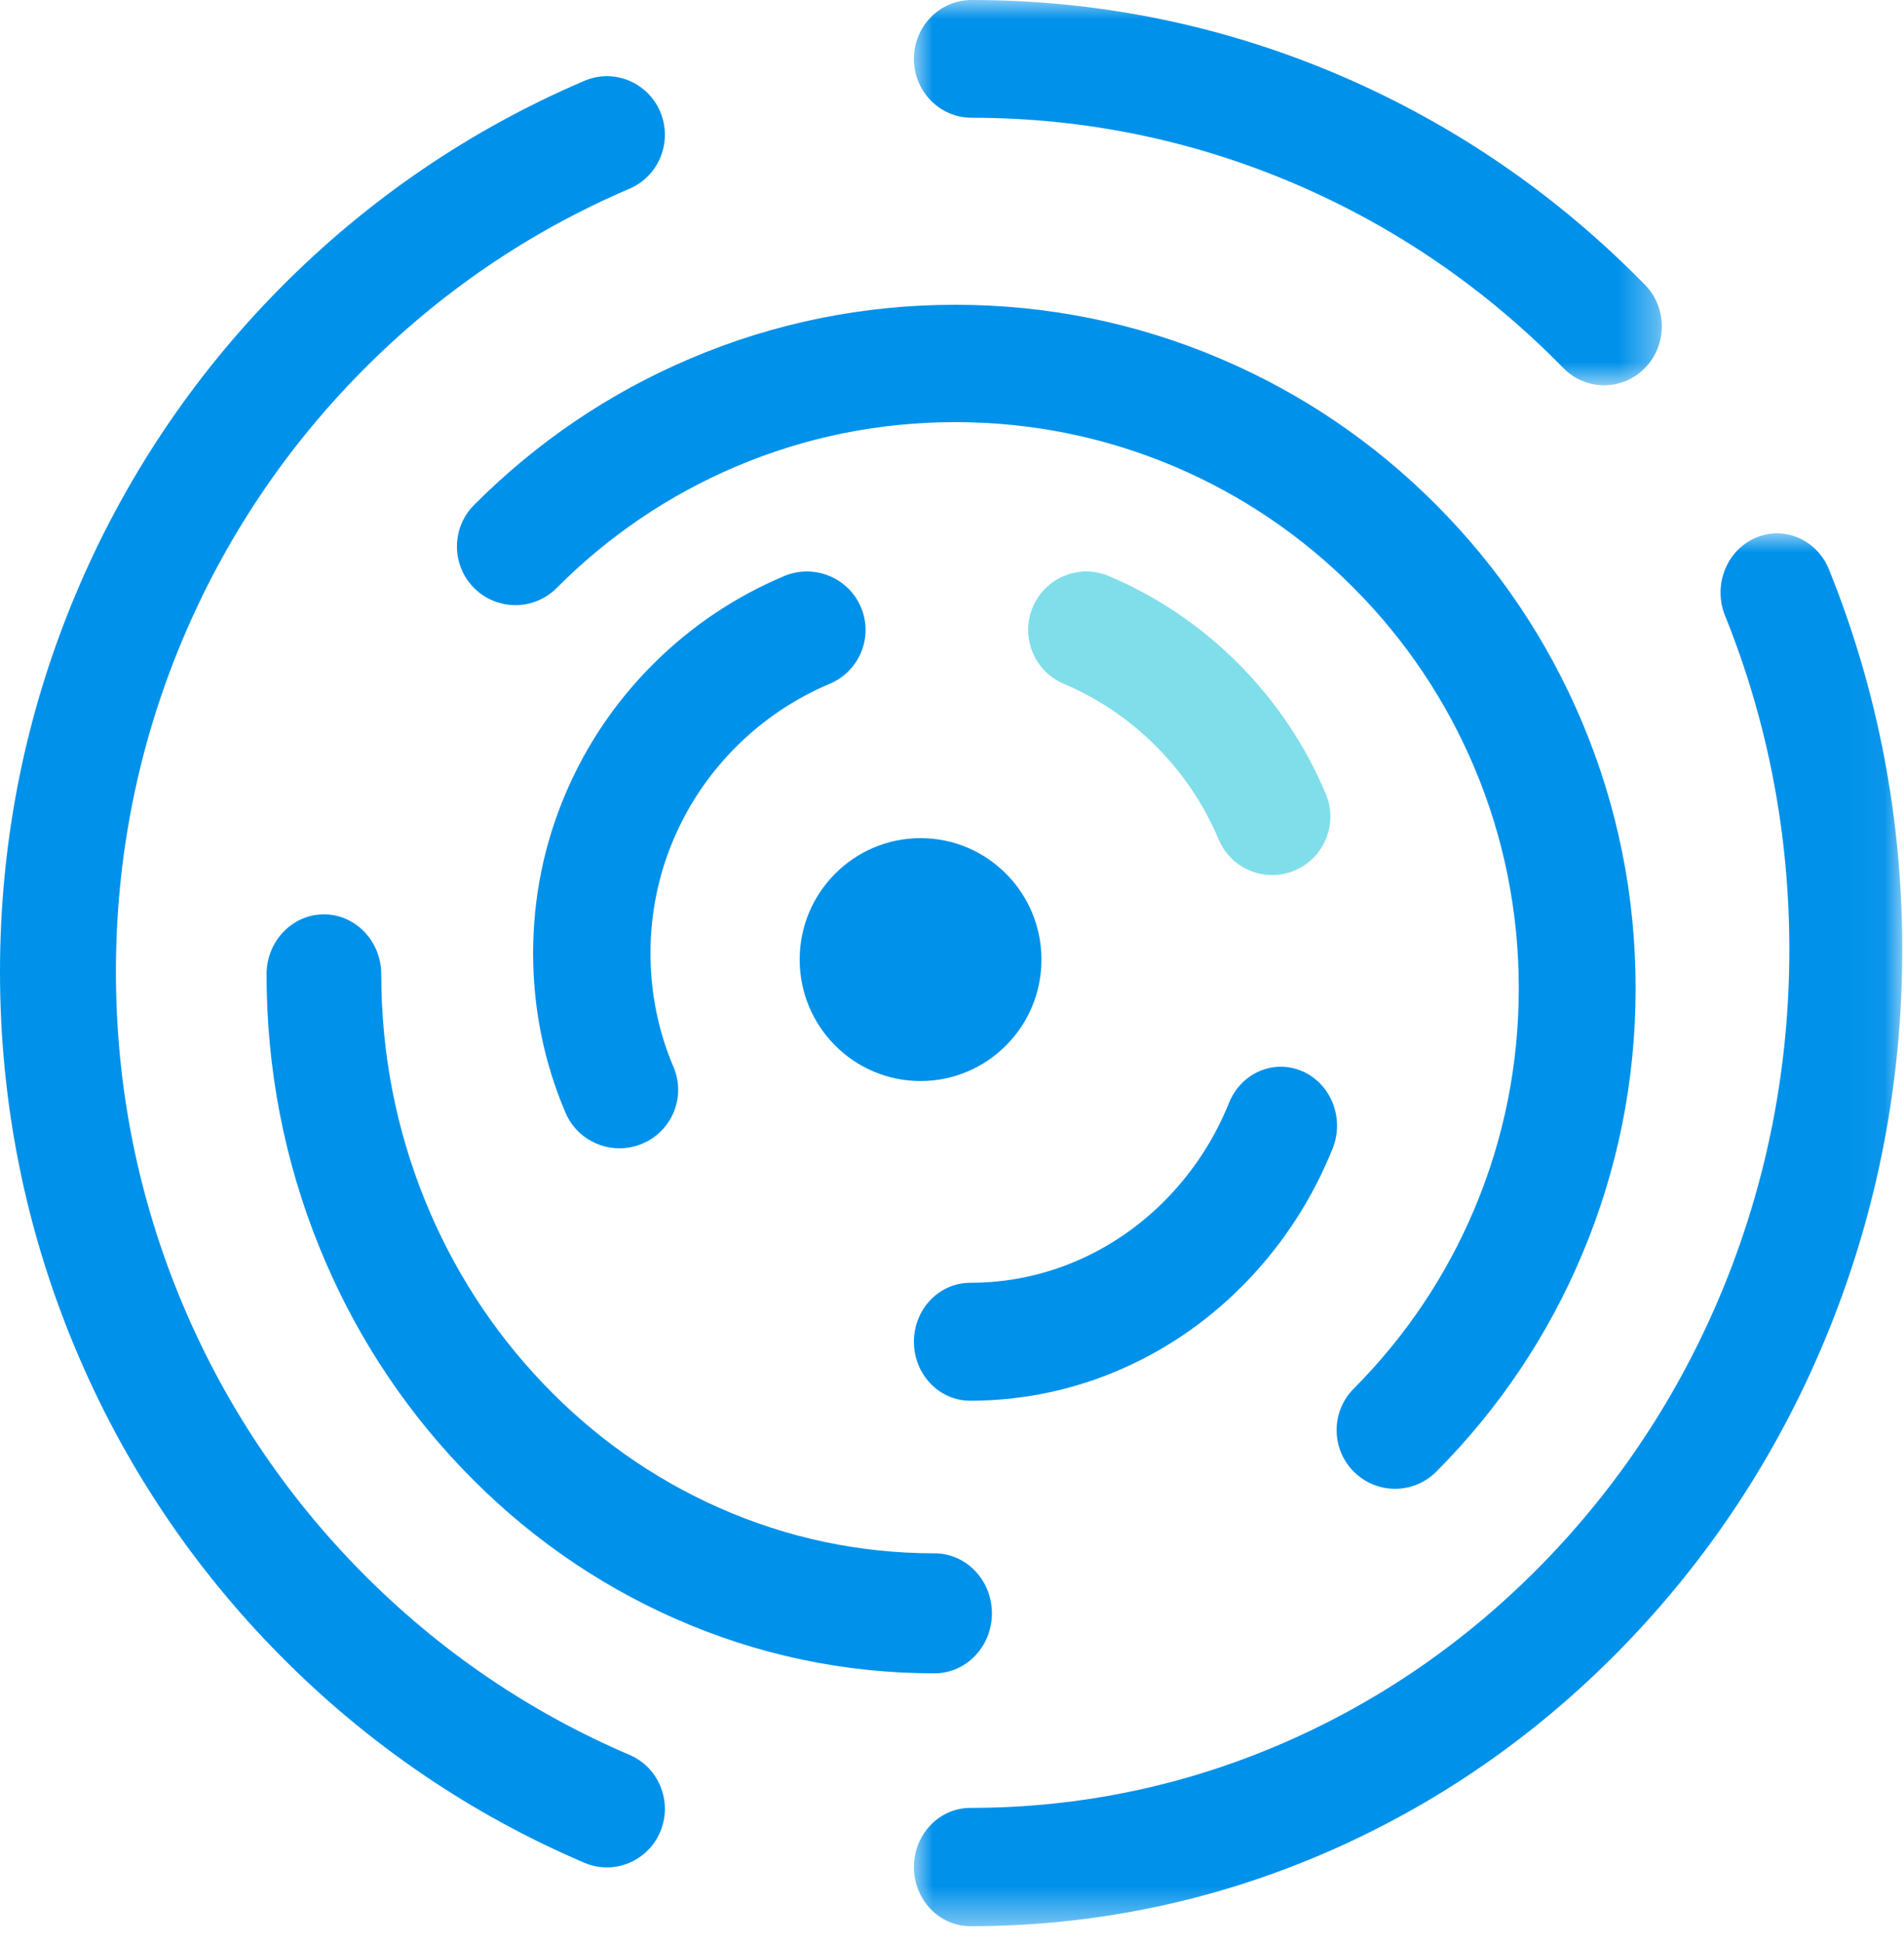 <?xml version="1.0" encoding="UTF-8"?>
<svg width="50px" height="51px" viewBox="0 0 50 51" version="1.1" xmlns="http://www.w3.org/2000/svg" xmlns:xlink="http://www.w3.org/1999/xlink">
    <!-- Generator: Sketch 52.5 (67469) - http://www.bohemiancoding.com/sketch -->
    <title>Group 21</title>
    <desc>Created with Sketch.</desc>
    <defs>
        <polygon id="path-1" points="0 0 19.64 0 19.64 10.113 0 10.113"></polygon>
        <polygon id="path-3" points="0 0 25.954 0 25.954 36.559 0 36.559"></polygon>
    </defs>
    <g id="Page-1" stroke="none" stroke-width="1" fill="none" fill-rule="evenodd">
        <g id="Lander" transform="translate(-1024, -5591)">
            <g id="Advanced-Tech" transform="translate(-129, 5421)">
                <g id="Group-6-Copy-2" transform="translate(1153, 170)">
                    <g id="Group-21">
                        <g id="Group-3" transform="translate(24, 0)">
                            <mask id="mask-2" fill="white">
                                <use xlink:href="#path-1"></use>
                            </mask>
                            <g id="Clip-2"></g>
                            <path d="M18.126,10.113 C17.738,10.113 17.35,9.962 17.054,9.66 C15.036,7.6 12.686,5.983 10.069,4.853 C7.36,3.684 4.482,3.091 1.515,3.091 C0.678,3.091 0,2.399 0,1.546 C0,0.692 0.678,0 1.515,0 C4.889,0 8.164,0.675 11.249,2.006 C14.227,3.292 16.901,5.131 19.197,7.475 C19.788,8.078 19.788,9.057 19.196,9.66 C18.901,9.962 18.513,10.113 18.126,10.113" id="Fill-1" fill="#0091EA" mask="url(#mask-2)"></path>
                        </g>
                        <path d="M15.938,49.016 C15.74,49.016 15.539,48.977 15.345,48.894 C12.353,47.616 9.666,45.786 7.359,43.455 C5.052,41.125 3.241,38.41 1.975,35.388 C0.664,32.258 0,28.934 0,25.508 C0,22.082 0.664,18.758 1.975,15.628 C3.241,12.605 5.052,9.891 7.359,7.56 C9.666,5.23 12.353,3.401 15.345,2.122 C16.119,1.791 17.012,2.157 17.34,2.939 C17.667,3.721 17.305,4.623 16.531,4.953 C13.901,6.077 11.539,7.686 9.511,9.735 C7.483,11.784 5.89,14.17 4.778,16.826 C3.627,19.574 3.044,22.495 3.044,25.508 C3.044,28.52 3.627,31.441 4.778,34.19 C5.89,36.846 7.483,39.232 9.511,41.281 C11.54,43.33 13.902,44.939 16.531,46.062 C17.305,46.393 17.667,47.295 17.34,48.077 C17.094,48.663 16.53,49.016 15.938,49.016" id="Fill-4" fill="#0091EA"></path>
                        <g id="Group-8" transform="translate(24, 14)">
                            <mask id="mask-4" fill="white">
                                <use xlink:href="#path-3"></use>
                            </mask>
                            <g id="Clip-7"></g>
                            <path d="M1.482,36.559 C0.664,36.559 0,35.864 0,35.006 C0,34.149 0.664,33.454 1.482,33.454 C4.386,33.454 7.202,32.859 9.853,31.684 C12.414,30.55 14.714,28.925 16.69,26.856 C18.666,24.786 20.217,22.376 21.3,19.694 C22.421,16.918 22.989,13.968 22.989,10.926 C22.989,7.884 22.421,4.934 21.3,2.158 C20.981,1.368 21.334,0.457 22.088,0.123 C22.841,-0.211 23.711,0.158 24.03,0.948 C25.307,4.109 25.954,7.466 25.954,10.926 C25.954,14.386 25.307,17.743 24.03,20.904 C22.798,23.956 21.033,26.697 18.786,29.051 C16.539,31.405 13.922,33.253 11.008,34.544 C7.99,35.881 4.785,36.559 1.482,36.559" id="Fill-6" fill="#0091EA" mask="url(#mask-4)"></path>
                        </g>
                        <path d="M24.542,43.922 C22.174,43.922 19.877,43.437 17.713,42.479 C15.624,41.555 13.748,40.233 12.138,38.548 C10.527,36.864 9.263,34.902 8.379,32.717 C7.464,30.453 7,28.051 7,25.575 C7,24.705 7.674,24 8.506,24 C9.337,24 10.012,24.705 10.012,25.575 C10.012,27.627 10.396,29.617 11.153,31.49 C11.885,33.299 12.933,34.924 14.268,36.321 C15.603,37.717 17.157,38.813 18.887,39.578 C20.677,40.37 22.579,40.772 24.542,40.772 C25.373,40.772 26.048,41.477 26.048,42.347 C26.048,43.217 25.373,43.922 24.542,43.922" id="Fill-9" fill="#0091EA"></path>
                        <path d="M36.634,39.078 C36.242,39.078 35.849,38.927 35.55,38.627 C34.95,38.026 34.95,37.05 35.55,36.449 C36.909,35.083 37.977,33.494 38.722,31.725 C39.493,29.894 39.884,27.948 39.884,25.941 C39.884,23.934 39.493,21.988 38.722,20.157 C37.977,18.388 36.909,16.798 35.55,15.433 C34.19,14.068 32.607,12.996 30.845,12.247 C29.021,11.473 27.083,11.08 25.084,11.08 C23.085,11.08 21.147,11.473 19.324,12.247 C17.561,12.996 15.979,14.068 14.619,15.433 C14.02,16.034 13.048,16.034 12.449,15.433 C11.85,14.832 11.85,13.856 12.449,13.255 C14.09,11.608 16,10.314 18.128,9.411 C20.332,8.474 22.672,8 25.084,8 C27.496,8 29.836,8.474 32.04,9.411 C34.168,10.314 36.078,11.608 37.719,13.255 C39.36,14.902 40.648,16.82 41.548,18.957 C42.48,21.17 42.952,23.52 42.952,25.941 C42.952,28.362 42.48,30.712 41.548,32.924 C40.648,35.061 39.36,36.98 37.719,38.627 C37.419,38.927 37.027,39.078 36.634,39.078" id="Fill-11" fill="#0091EA"></path>
                        <path d="M27.349,25.188 C27.349,25.627 27.26,26.047 27.1,26.428 C26.939,26.81 26.707,27.153 26.419,27.441 C26.132,27.73 25.79,27.963 25.41,28.124 C25.03,28.286 24.613,28.375 24.174,28.375 C23.736,28.375 23.319,28.286 22.939,28.124 C22.559,27.963 22.217,27.73 21.93,27.441 C21.643,27.153 21.41,26.81 21.249,26.428 C21.089,26.047 21,25.627 21,25.188 C21,24.747 21.089,24.328 21.249,23.947 C21.41,23.565 21.643,23.222 21.93,22.934 C22.217,22.645 22.559,22.412 22.939,22.25 C23.319,22.089 23.736,22 24.174,22 C24.613,22 25.03,22.089 25.41,22.25 C25.79,22.412 26.132,22.645 26.419,22.934 C26.707,23.222 26.939,23.565 27.1,23.947 C27.26,24.328 27.349,24.747 27.349,25.188" id="Fill-13" fill="#0091EA"></path>
                        <path d="M33.409,22.969 C32.813,22.969 32.247,22.617 32.001,22.032 C31.616,21.118 31.065,20.298 30.363,19.593 C29.661,18.887 28.843,18.334 27.933,17.948 C27.156,17.617 26.792,16.717 27.121,15.937 C27.45,15.156 28.346,14.791 29.124,15.122 C30.398,15.663 31.542,16.437 32.523,17.423 C33.505,18.409 34.277,19.557 34.815,20.837 C35.144,21.617 34.78,22.517 34.003,22.847 C33.809,22.93 33.608,22.969 33.409,22.969" id="Fill-15" fill="#80DEEA"></path>
                        <path d="M16.268,30.141 C15.668,30.141 15.097,29.789 14.849,29.204 C14.285,27.879 14,26.471 14,25.021 C14,23.571 14.285,22.163 14.849,20.838 C15.392,19.559 16.17,18.41 17.16,17.423 C18.15,16.438 19.304,15.663 20.589,15.122 C21.372,14.792 22.276,15.156 22.608,15.937 C22.94,16.718 22.573,17.618 21.789,17.948 C20.872,18.335 20.047,18.889 19.339,19.594 C18.63,20.299 18.075,21.12 17.687,22.034 C17.285,22.979 17.082,23.984 17.082,25.021 C17.082,26.058 17.285,27.063 17.687,28.008 C18.018,28.788 17.652,29.689 16.868,30.019 C16.672,30.102 16.468,30.141 16.268,30.141" id="Fill-17" fill="#0091EA"></path>
                        <path d="M25.475,36.766 C24.661,36.766 24,36.073 24,35.219 C24,34.364 24.661,33.671 25.475,33.671 C26.472,33.671 27.438,33.467 28.348,33.064 C29.226,32.674 30.016,32.116 30.694,31.405 C31.372,30.694 31.905,29.866 32.276,28.945 C32.593,28.158 33.459,27.789 34.21,28.123 C34.96,28.455 35.312,29.363 34.994,30.15 C34.474,31.44 33.729,32.598 32.781,33.593 C31.833,34.587 30.728,35.368 29.498,35.914 C28.222,36.479 26.869,36.766 25.475,36.766" id="Fill-19" fill="#0091EA"></path>
                    </g>
                </g>
            </g>
        </g>
    </g>
</svg>